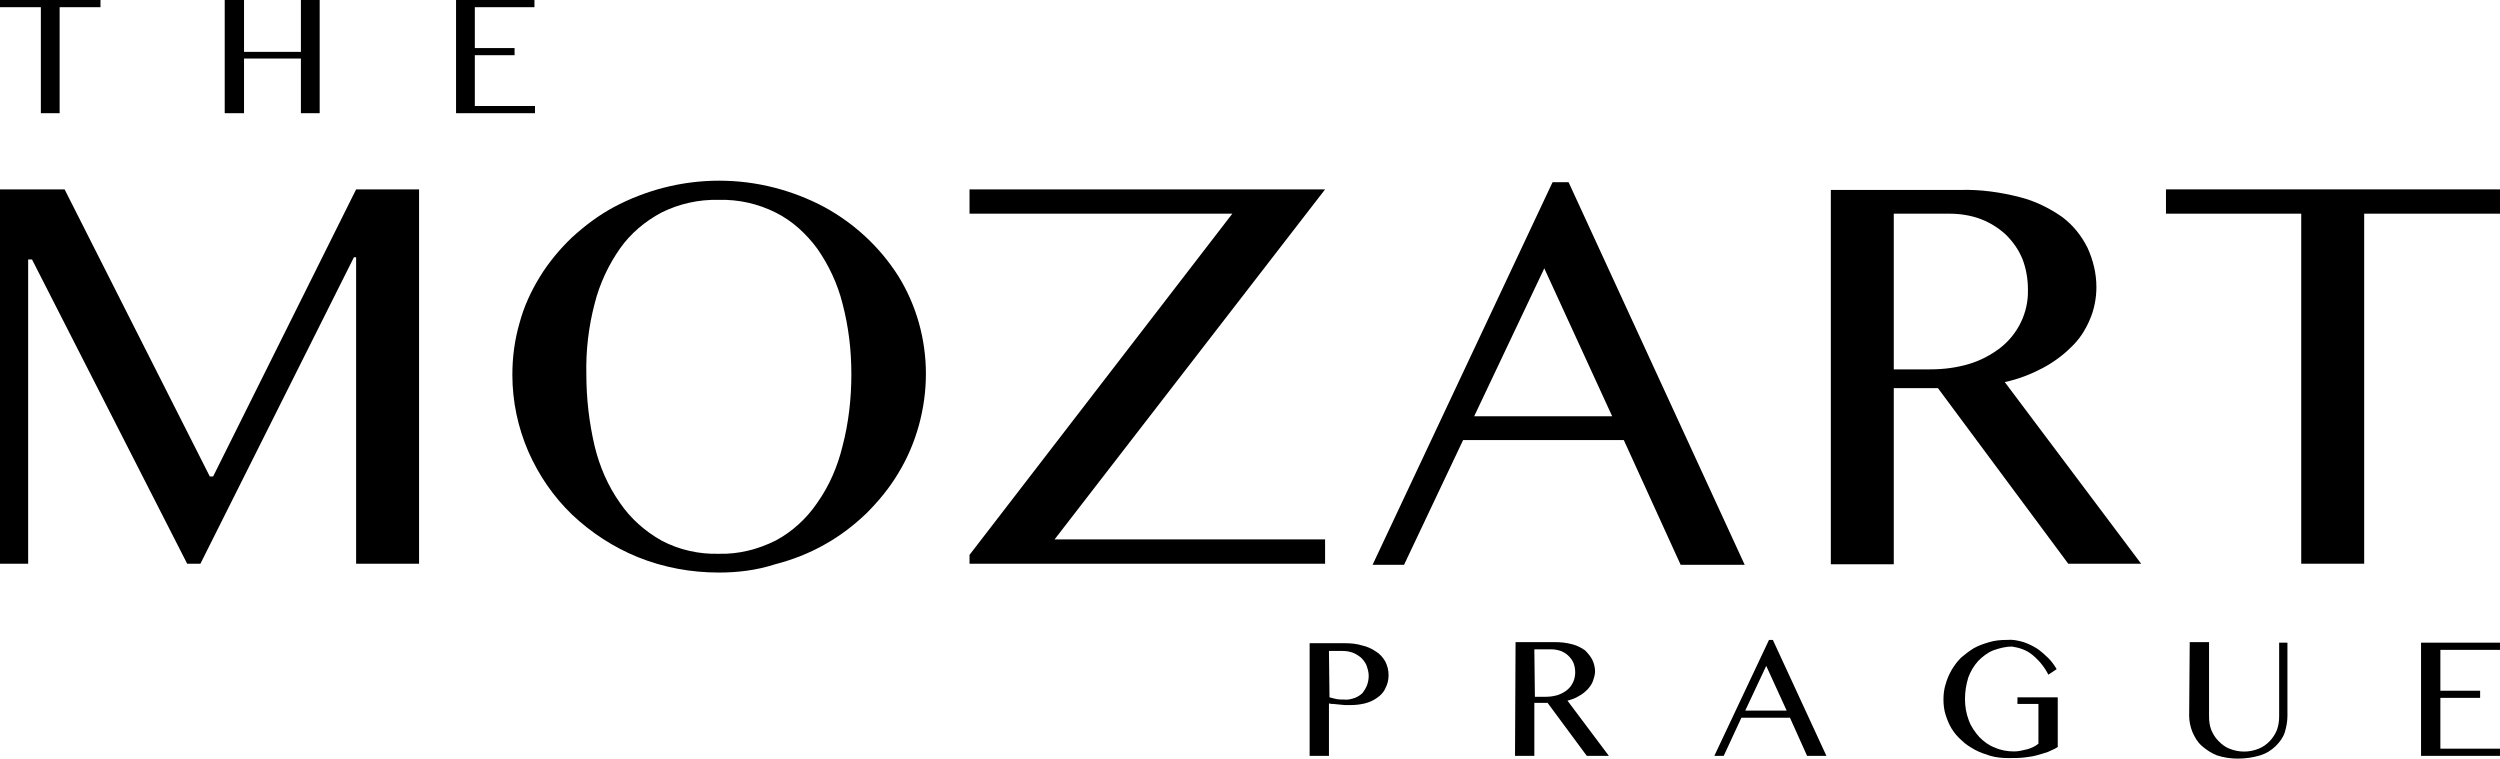 <?xml version="1.0" encoding="UTF-8"?>
<svg id="Vrstva_1" data-name="Vrstva 1" xmlns="http://www.w3.org/2000/svg" viewBox="0 0 452.8 137.4">
  <path d="M438.5,116.4v20.5h14.3v-1.3h-10.8v-9.2h7.2v-1.3h-7.2v-7.4h10.8v-1.3h-14.3Zm-42,13.2c0,1,.2,2,.6,3,.4,.9,.9,1.8,1.7,2.5,.8,.7,1.7,1.3,2.7,1.7,1.2,.4,2.5,.6,3.8,.6,1.4,0,2.8-.2,4.1-.6,1-.3,2-.9,2.8-1.7,.7-.7,1.3-1.5,1.6-2.4,.3-1,.5-2,.5-3v-13.3h-1.5v13.3c0,.8-.1,1.7-.4,2.5-.6,1.5-1.8,2.8-3.3,3.4-1.7,.7-3.6,.7-5.3,0-.8-.3-1.4-.8-2-1.4-.6-.6-1-1.3-1.3-2-.3-.8-.4-1.6-.4-2.5v-13.4h-3.5l-.1,13.3Zm-28.4-11c1.2,1,2.2,2.2,2.9,3.6l1.5-1c-.4-.7-.9-1.4-1.5-2s-1.3-1.2-2-1.7c-.8-.5-1.6-.9-2.5-1.2-1-.3-2-.5-3-.4-1.1,0-2.2,.1-3.2,.4s-1.9,.6-2.8,1.1c-.8,.5-1.6,1.1-2.3,1.7-1.3,1.3-2.3,3-2.8,4.8-.3,.9-.4,1.9-.4,2.8s.1,1.9,.4,2.8,.6,1.7,1.1,2.5,1.1,1.5,1.8,2.1c.7,.7,1.5,1.2,2.4,1.7s1.9,.8,2.8,1.1c1.1,.3,2.1,.4,3.2,.4s2,0,2.9-.1c.8-.1,1.6-.2,2.3-.4,.7-.2,1.4-.4,2-.6,.6-.3,1.2-.5,1.8-.9v-9h-7.3v1.2h3.8v7.2c-.6,.5-1.3,.8-2,1-.8,.2-1.6,.4-2.4,.4-1.2,0-2.4-.2-3.5-.7-1.1-.4-2-1.1-2.8-1.9-.8-.9-1.5-1.9-1.9-3-.5-1.3-.7-2.6-.7-3.9s.2-2.6,.6-3.9c.4-1.1,1-2.1,1.8-3,.8-.8,1.7-1.5,2.7-1.9,1.1-.4,2.3-.7,3.4-.7,1.3,.2,2.6,.6,3.7,1.5m-48.2,2l3.7,8.1h-7.5l3.8-8.1Zm.5-4.7l-9.9,21h1.7l3.2-6.9h8.8l3.1,6.9h3.5l-9.7-21s-.7,0-.7,0Zm-42.5,1.7h3c.6,0,1.2,.1,1.8,.3,.5,.2,1,.5,1.4,.9s.7,.8,.9,1.3c.2,.5,.3,1.1,.3,1.7,0,1.2-.5,2.4-1.5,3.2-.5,.4-1.1,.7-1.7,.9-.7,.2-1.4,.3-2.1,.3h-2l-.1-8.6Zm-3.5,19.3h3.5v-9.6h2.4l7.1,9.6h4l-7.5-10c.7-.2,1.4-.4,2-.8,.6-.3,1.1-.7,1.6-1.2,.4-.4,.8-1,1-1.5,.2-.6,.4-1.2,.4-1.8,0-.7-.2-1.5-.5-2.1s-.8-1.2-1.3-1.7c-.7-.5-1.5-.9-2.3-1.1-1.1-.3-2.1-.4-3.2-.4h-7.1l-.1,20.6Zm-33.7-19h2.5c.6,0,1.2,.1,1.8,.3,.5,.2,1,.5,1.5,.9,.4,.4,.8,.9,1,1.4,.2,.6,.4,1.2,.4,1.9,0,.6-.1,1.1-.3,1.7-.2,.5-.5,1-.8,1.4-.4,.4-.9,.7-1.4,.9-.6,.2-1.3,.4-2,.3-.5,0-.9,0-1.4-.1-.4-.1-.8-.2-1.2-.3l-.1-8.4Zm-3.5,19h3.5v-9.5c.3,.1,.5,.1,.8,.1l1,.1,1.1,.1h1.1c.8,0,1.7-.1,2.5-.3,.8-.2,1.5-.5,2.2-1,.6-.4,1.2-1,1.5-1.7,.4-.7,.6-1.6,.6-2.4,0-.9-.2-1.7-.6-2.5-.4-.7-1-1.4-1.7-1.8-.7-.5-1.6-.9-2.5-1.1-1-.3-2-.4-3-.4h-6.5v20.4Z"/>
  <path d="M0,0V1.3H7.4V20.5h3.4V1.3h7.4V0H0ZM54.5,0V9.4h-10.3V0h-3.5V20.5h3.5V10.6h10.3v9.9h3.4V0h-3.4Zm28.1,0V20.5h14.3v-1.3h-10.9V10h7.2v-1.3h-7.2V1.3h10.8V0h-14.2Z"/>
  <polygon points="64.5 34.3 38.6 86.3 38 86.3 11.7 34.3 0 34.3 0 102.1 5.1 102.1 5.1 47 5.8 47 33.9 102.1 36.3 102.1 64.1 46.6 64.5 46.6 64.5 102.1 75.9 102.1 75.9 34.3 64.5 34.3"/>
  <path d="M130.2,100.3c3.6,.1,7.1-.8,10.3-2.4,3-1.6,5.6-4,7.5-6.8,2.2-3.1,3.7-6.6,4.6-10.3,1.1-4.2,1.6-8.6,1.6-13s-.5-8.6-1.6-12.8c-.9-3.6-2.5-7-4.6-10-2-2.7-4.5-5-7.5-6.5-3.2-1.6-6.7-2.4-10.3-2.3-3.6-.1-7.2,.7-10.4,2.3-3,1.6-5.6,3.8-7.5,6.5-2.1,3-3.7,6.4-4.6,10-1.1,4.2-1.6,8.5-1.5,12.8,0,4.4,.5,8.7,1.5,13,.9,3.7,2.4,7.2,4.6,10.3,1.9,2.8,4.5,5.1,7.5,6.8,3.2,1.7,6.8,2.5,10.4,2.4m0,3.4c-5,0-10-.9-14.7-2.8-4.4-1.8-8.4-4.4-11.9-7.7-3.4-3.3-6-7.1-7.9-11.4-1.9-4.4-2.9-9.1-2.9-13.9,0-3.2,.4-6.3,1.3-9.4,.8-3,2.1-5.8,3.7-8.4,1.6-2.6,3.6-5,5.8-7.1,2.3-2.1,4.8-4,7.6-5.5,2.8-1.5,5.9-2.7,9-3.5,6.6-1.7,13.5-1.7,20.1,0,3.1,.8,6.2,2,9,3.5,5.5,3,10.1,7.3,13.4,12.5,3.3,5.3,5,11.5,5,17.7s-1.7,12.6-5,18c-1.6,2.7-3.6,5.1-5.8,7.3-2.3,2.2-4.8,4.1-7.5,5.6-2.8,1.6-5.9,2.8-9,3.6-3.4,1.1-6.8,1.5-10.2,1.5"/>
  <polygon points="240 34.3 191 97.7 240 97.7 240 102.1 175.6 102.1 175.6 100.5 223.2 38.7 175.6 38.7 175.6 34.3 240 34.3"/>
  <path d="M267,75.4h25l-12.3-26.8-12.7,26.8Zm17.1-42.4l31.9,69.3h-11.6l-10.3-22.6h-29.1l-10.7,22.6h-5.7l32.6-69.3h2.9Z"/>
  <path d="M343,66.9h6.6c2.4,0,4.8-.3,7.1-1,2-.6,3.9-1.6,5.6-2.9,3.2-2.5,5.1-6.4,5-10.5,0-1.9-.3-3.8-1-5.6-.7-1.7-1.7-3.1-3-4.4-1.3-1.2-2.9-2.2-4.5-2.8-1.8-.7-3.8-1-5.8-1h-10v28.2Zm-11.4-32.5h23.5c3.6-.1,7.2,.4,10.7,1.3,2.8,.7,5.4,2,7.7,3.6,2,1.5,3.5,3.4,4.6,5.6,1,2.2,1.6,4.6,1.6,7.1,0,2-.4,4.1-1.2,5.9-.8,1.9-1.9,3.6-3.4,5-1.5,1.5-3.3,2.8-5.2,3.8-2.1,1.1-4.4,2-6.8,2.5l24.7,32.9h-13.2l-23.6-31.8h-8v31.9h-11.4V34.4Z"/>
  <polygon points="392.3 34.3 392.3 38.7 416.8 38.7 416.8 102.1 428.2 102.1 428.2 38.7 452.8 38.7 452.8 34.3 392.3 34.3"/>
</svg>